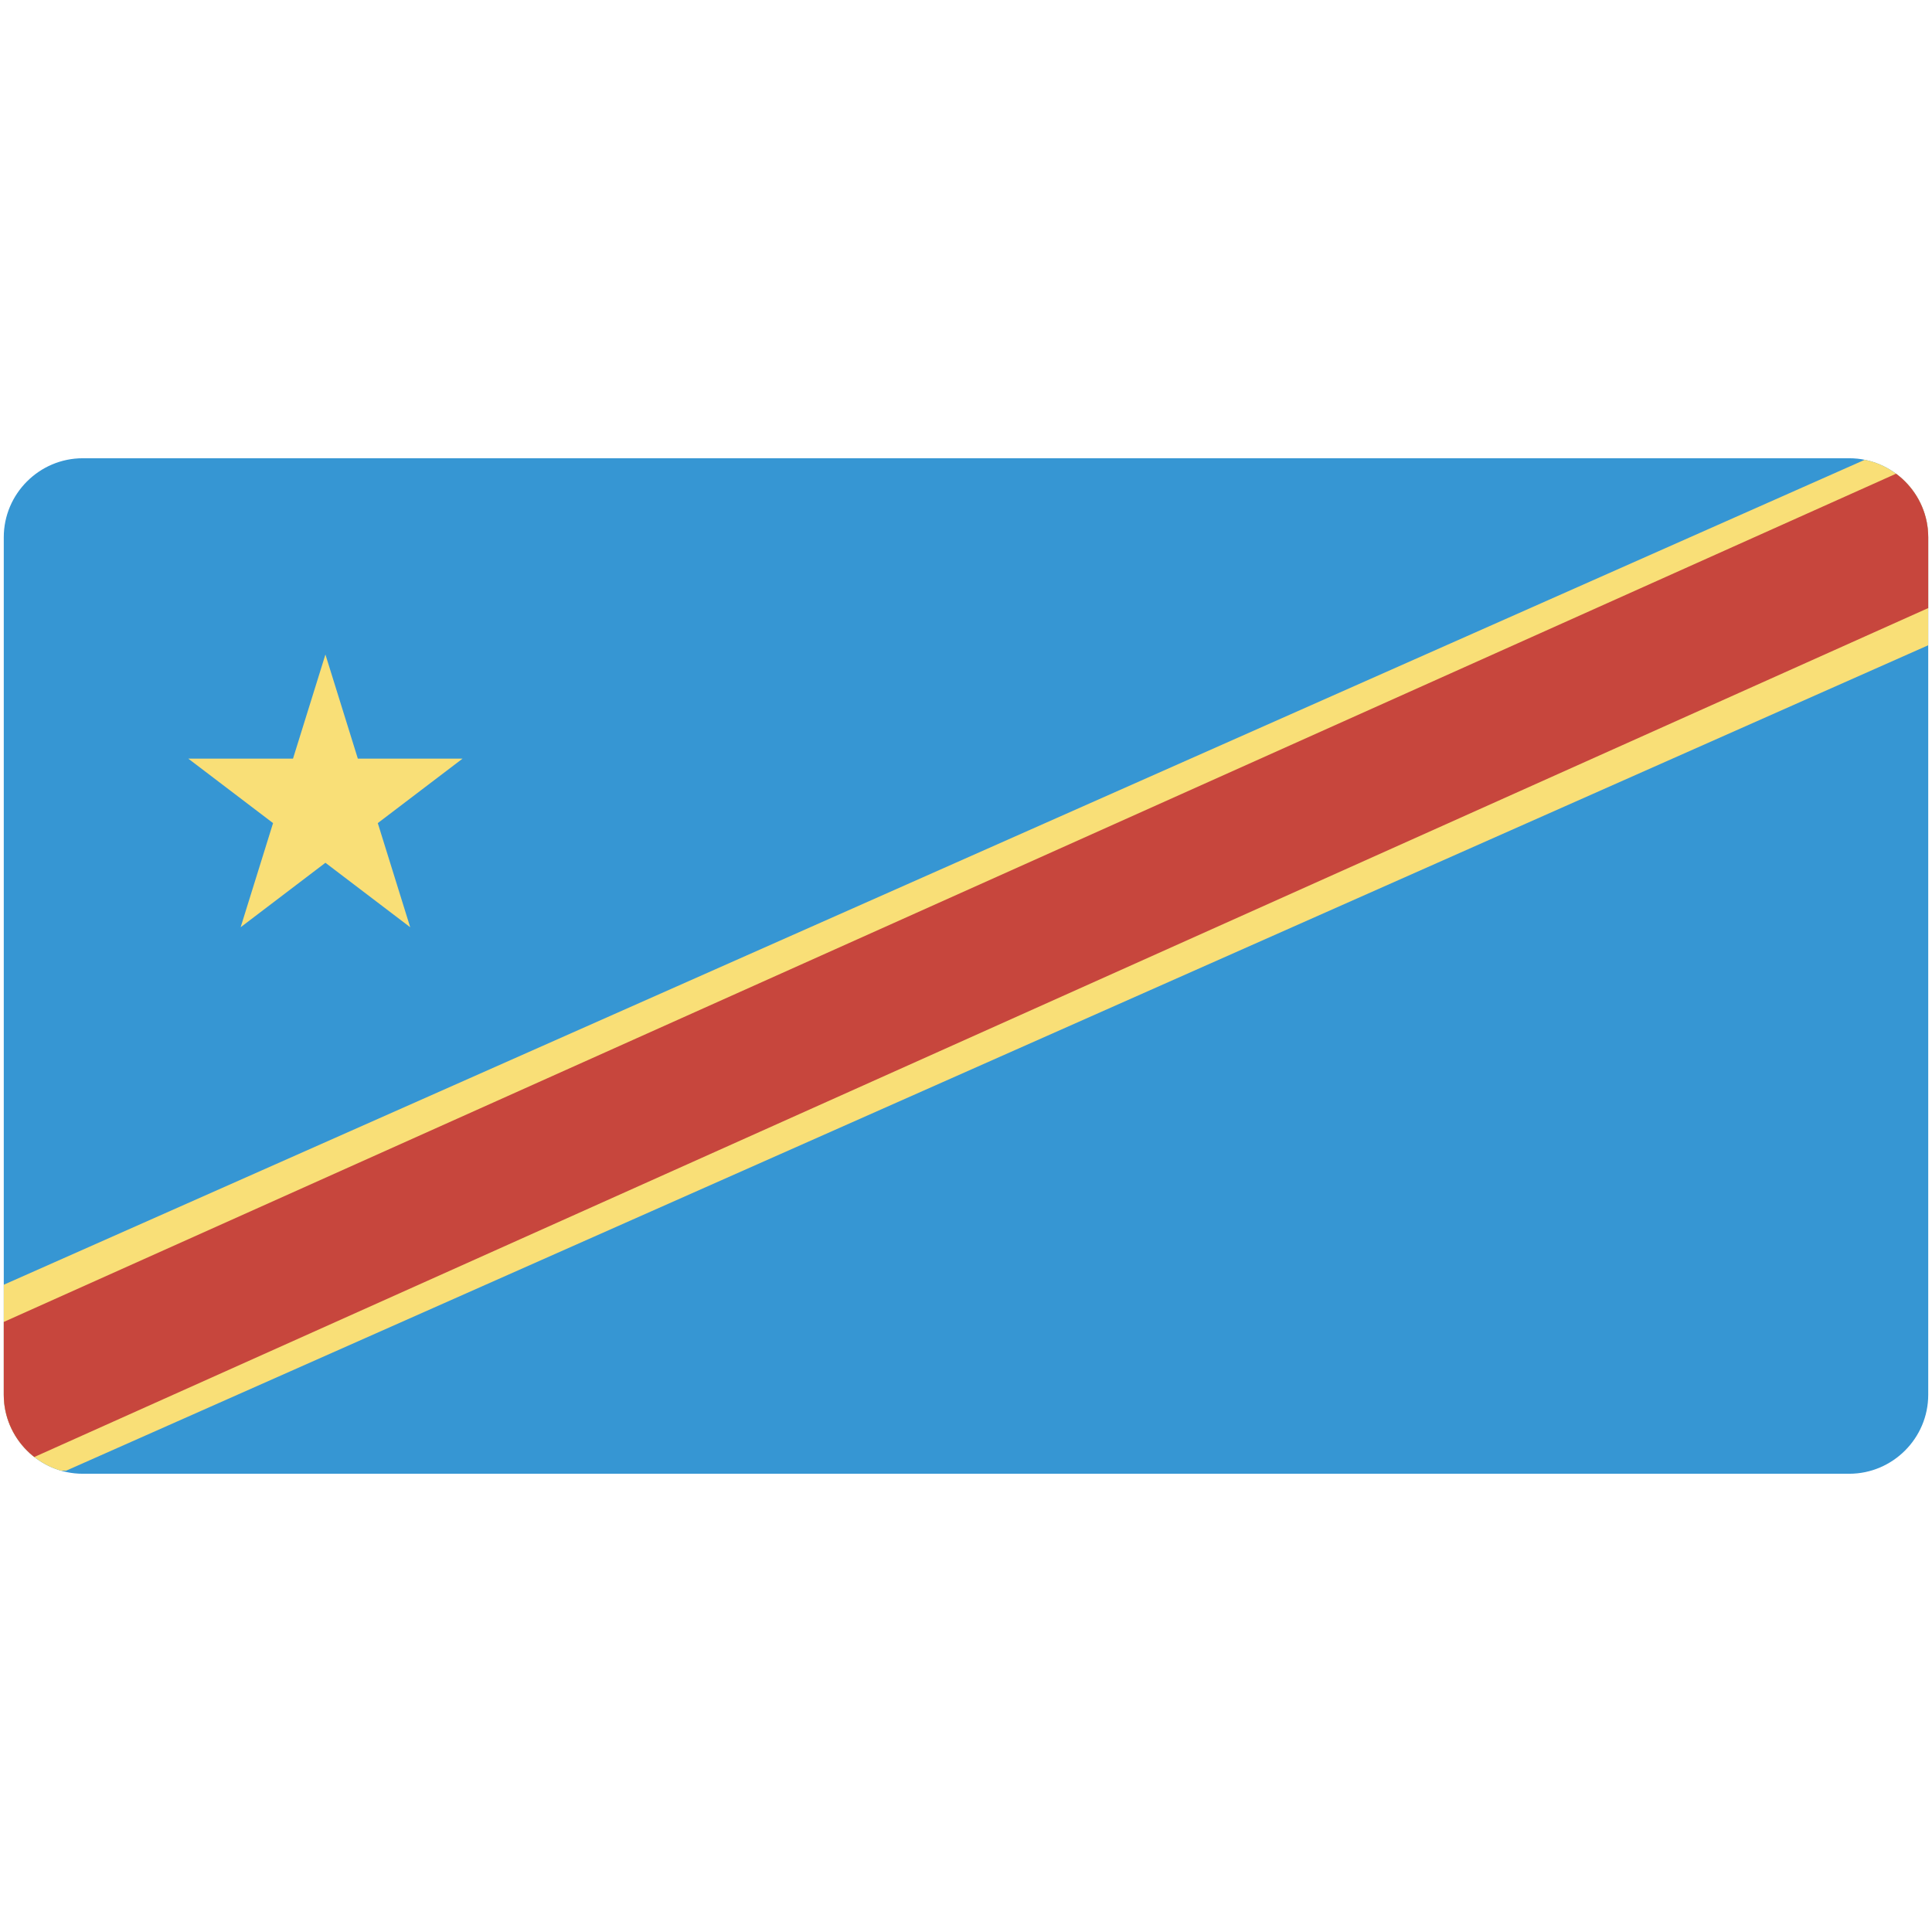 <svg xmlns="http://www.w3.org/2000/svg" xmlns:xlink="http://www.w3.org/1999/xlink" width="512" height="512" version="1.0"><switch><g><defs><path id="a" d="M511 369.629c0 11.511-9.418 20.93-20.93 20.93H21.929C10.418 390.559 1 381.14 1 369.629V142.371c0-11.512 9.418-20.93 20.929-20.93H490.07c11.512 0 20.93 9.418 20.93 20.93v227.258z"/></defs><clipPath id="b"><use xlink:href="#a" overflow="visible"/></clipPath><g clip-path="url(#b)"><path fill="#3696D3" d="M1 121.441h511v269.487H1z"/><path fill="#F9DF77" d="M49.895 201.045h27.754l8.591-27.598 8.591 27.598h27.754l-22.468 17.085 8.591 27.599-22.468-17.085-22.468 17.085 8.591-27.599zM494.479 121.717 1 340.468v49.283h16.521L511 171v-49.283h-16.521"/><path fill="#C7463D" d="M511 121.717 1 350.324v39.427l510-228.607v-39.427"/></g></g></switch></svg>